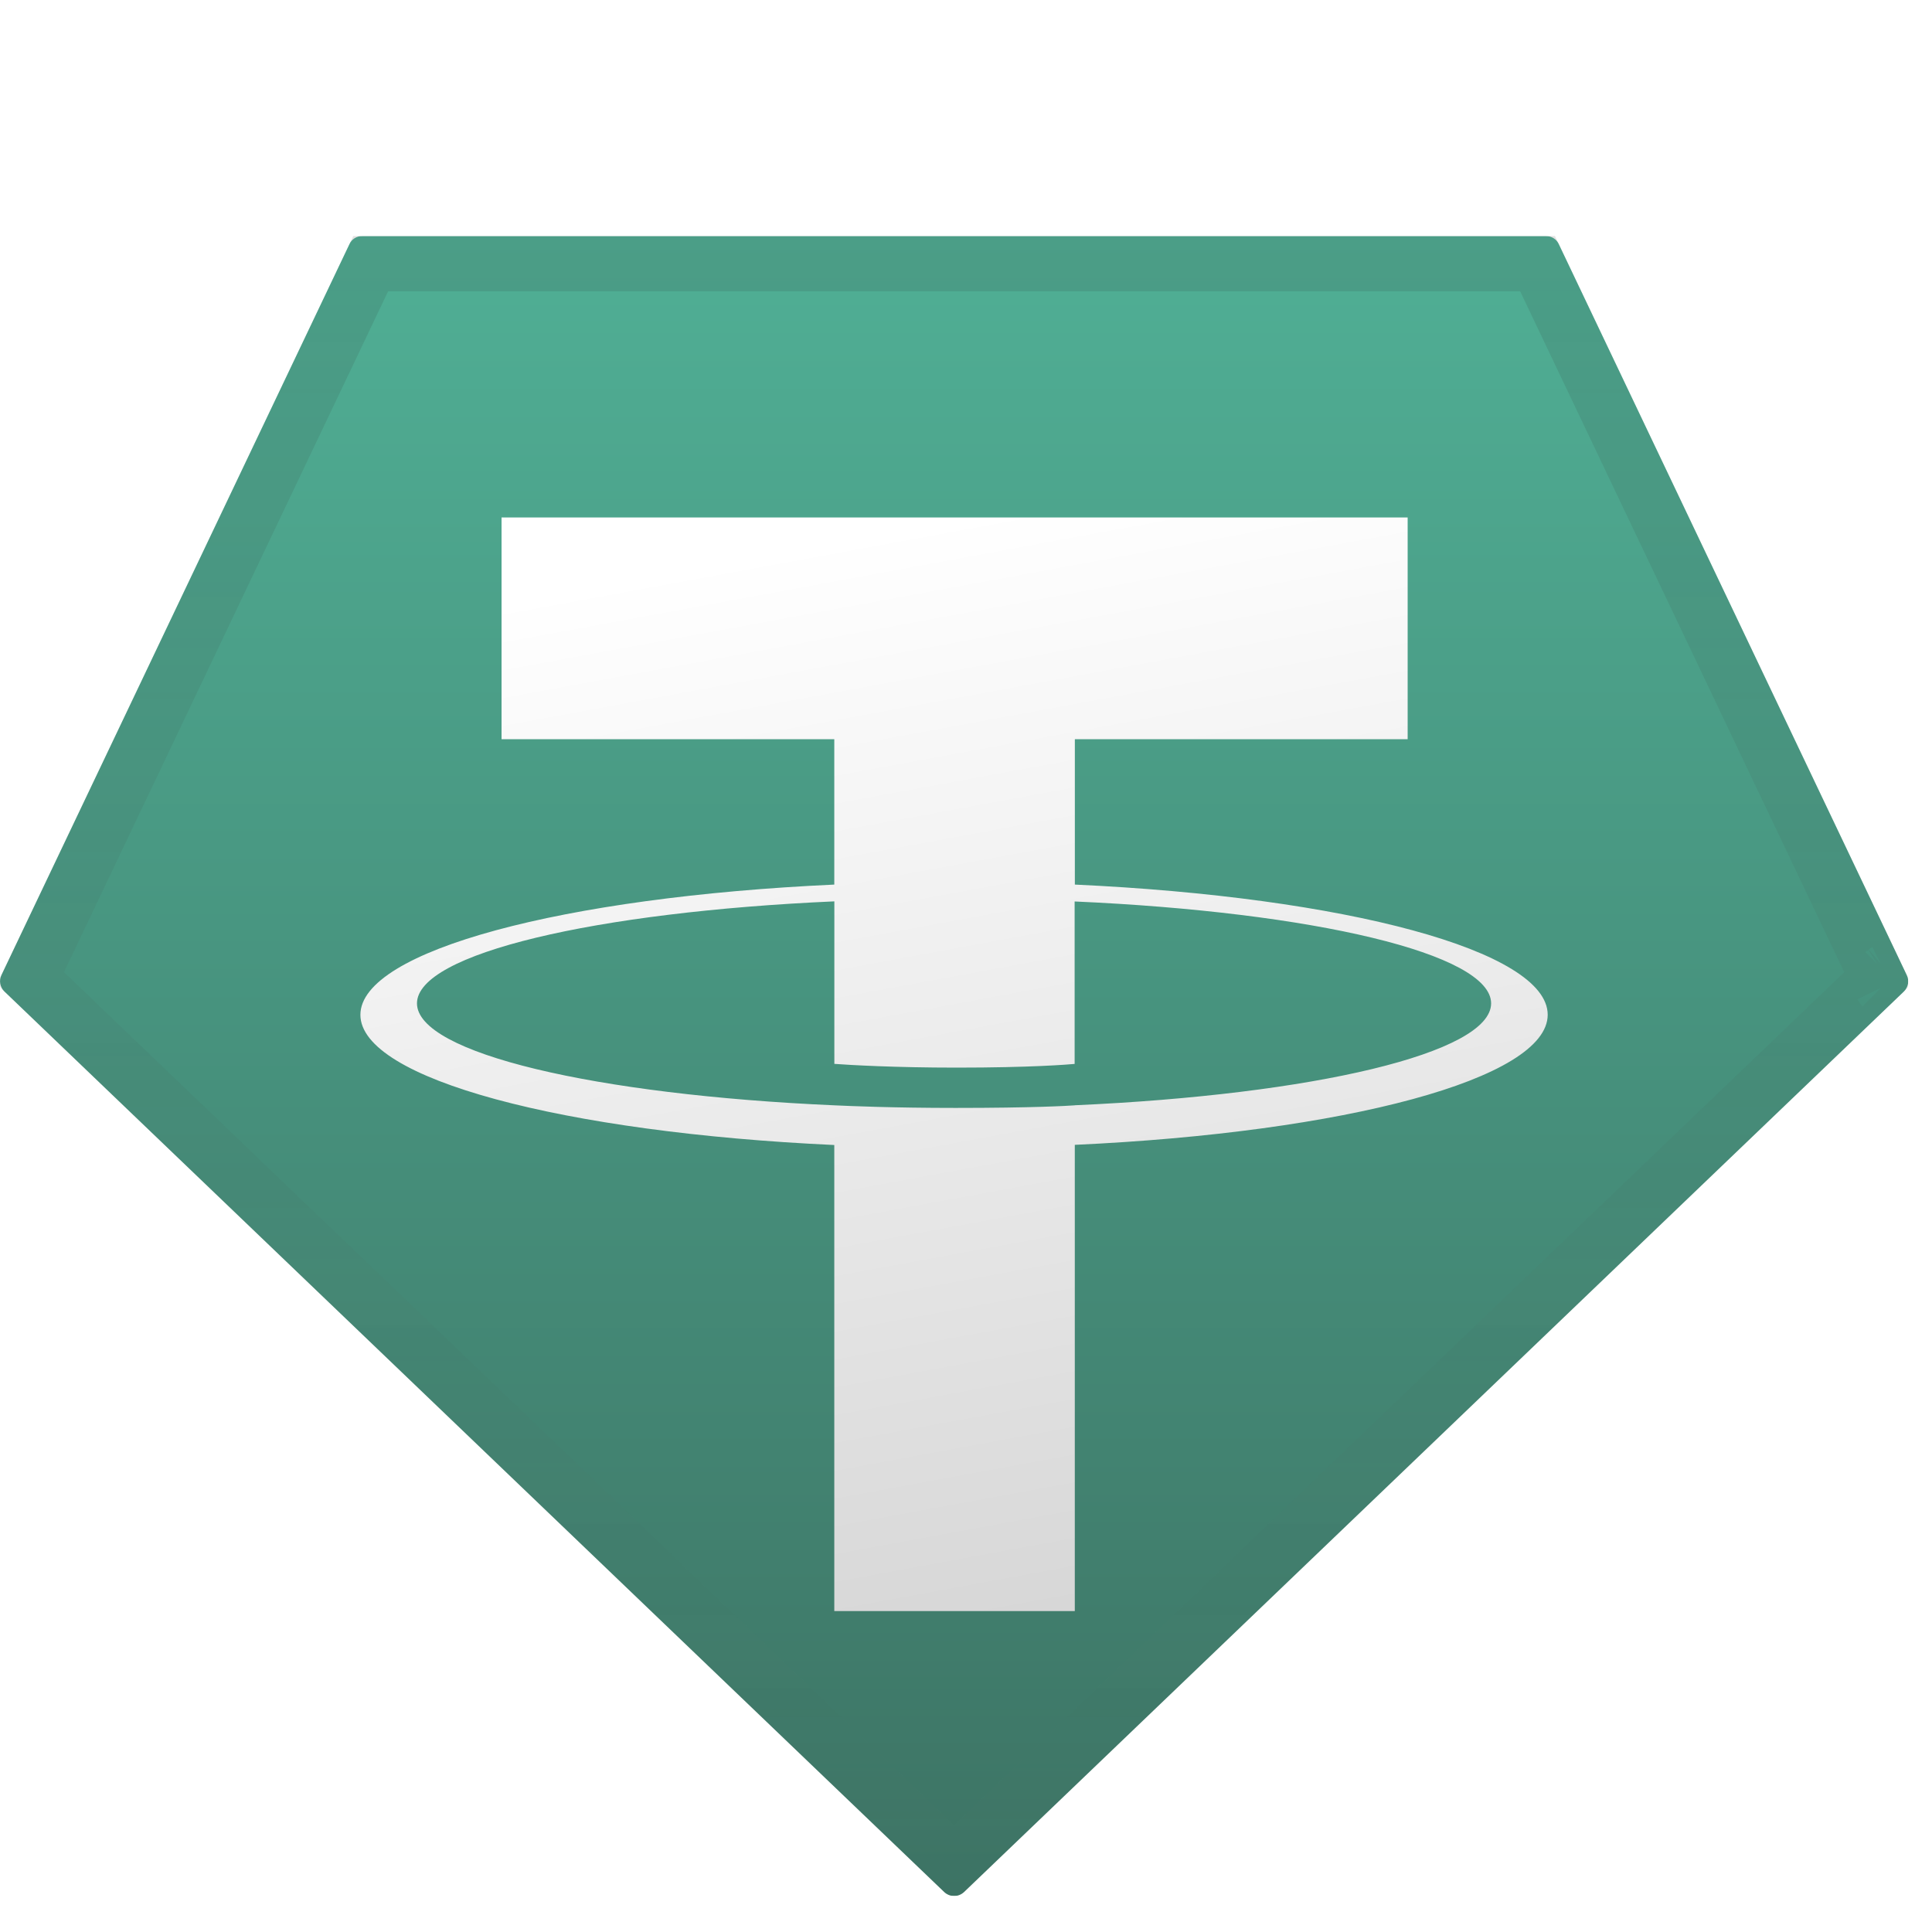 <svg width="32" height="32" viewBox="0 0 35 35" fill="none" xmlns="http://www.w3.org/2000/svg"><g clip-path="url(#clip0_8042_322729)"><g filter="url(#filter0_ii_8042_322729)"><path fill-rule="evenodd" clip-rule="evenodd" d="M6.33 4.424L0.026 17.664C0.002 17.713 -0.005 17.769 0.005 17.823C0.015 17.876 0.041 17.926 0.081 17.963L17.105 34.276C17.154 34.322 17.218 34.348 17.285 34.348C17.352 34.348 17.416 34.322 17.465 34.276L34.489 17.964C34.528 17.927 34.555 17.877 34.565 17.823C34.575 17.77 34.567 17.714 34.543 17.665L28.24 4.425C28.22 4.38 28.187 4.342 28.146 4.316C28.105 4.29 28.057 4.276 28.008 4.276H6.564C6.515 4.275 6.467 4.289 6.425 4.315C6.383 4.341 6.35 4.379 6.33 4.424Z" fill="url(#paint0_linear_8042_322729)"></path></g><path d="M0.552 17.722L6.716 4.776H27.854L34.017 17.723L17.285 33.756L0.552 17.722ZM28.009 4.776C28.009 4.776 28.008 4.776 28.008 4.776L28.009 4.776ZM34.146 17.6L34.142 17.603C34.144 17.602 34.145 17.601 34.146 17.6ZM34.094 17.884C34.093 17.882 34.093 17.881 34.092 17.88L34.094 17.884ZM17.451 33.915L17.451 33.915L17.451 33.915Z" stroke="url(#paint1_linear_8042_322729)" stroke-opacity="0.2" style="mix-blend-mode: overlay;"></path><g filter="url(#filter1_d_8042_322729)"><path fill-rule="evenodd" clip-rule="evenodd" d="M19.472 19.024C19.35 19.033 18.718 19.071 17.31 19.071C16.189 19.071 15.394 19.037 15.115 19.024C10.786 18.833 7.554 18.08 7.554 17.177C7.554 16.275 10.786 15.522 15.115 15.329V18.273C15.398 18.294 16.209 18.341 17.329 18.341C18.674 18.341 19.347 18.285 19.468 18.274V15.331C23.788 15.523 27.013 16.277 27.013 17.177C27.013 18.078 23.789 18.831 19.468 19.023L19.472 19.024ZM19.472 15.026V12.391H25.501V8.374H9.086V12.391H15.114V15.025C10.214 15.25 6.529 16.221 6.529 17.384C6.529 18.547 10.214 19.517 15.114 19.743V28.186H19.471V19.74C24.36 19.515 28.038 18.545 28.038 17.383C28.038 16.221 24.363 15.251 19.471 15.025L19.472 15.026Z" fill="url(#paint2_linear_8042_322729)"></path></g></g><defs><filter id="filter0_ii_8042_322729" x="-2" y="2.276" width="38.569" height="34.072" filterUnits="userSpaceOnUse" color-interpolation-filters="sRGB"><feFlood flood-opacity="0" result="BackgroundImageFix"></feFlood><feBlend mode="normal" in="SourceGraphic" in2="BackgroundImageFix" result="shape"></feBlend><feColorMatrix in="SourceAlpha" type="matrix" values="0 0 0 0 0 0 0 0 0 0 0 0 0 0 0 0 0 0 127 0" result="hardAlpha"></feColorMatrix><feOffset dx="2" dy="2"></feOffset><feGaussianBlur stdDeviation="2"></feGaussianBlur><feComposite in2="hardAlpha" operator="arithmetic" k2="-1" k3="1"></feComposite><feColorMatrix type="matrix" values="0 0 0 0 0 0 0 0 0 0 0 0 0 0 0 0 0 0 0.25 0"></feColorMatrix><feBlend mode="normal" in2="shape" result="effect1_innerShadow_8042_322729"></feBlend><feColorMatrix in="SourceAlpha" type="matrix" values="0 0 0 0 0 0 0 0 0 0 0 0 0 0 0 0 0 0 127 0" result="hardAlpha"></feColorMatrix><feOffset dx="-2" dy="-2"></feOffset><feGaussianBlur stdDeviation="3.15"></feGaussianBlur><feComposite in2="hardAlpha" operator="arithmetic" k2="-1" k3="1"></feComposite><feColorMatrix type="matrix" values="0 0 0 0 1 0 0 0 0 1 0 0 0 0 1 0 0 0 0.17 0"></feColorMatrix><feBlend mode="normal" in2="effect1_innerShadow_8042_322729" result="effect2_innerShadow_8042_322729"></feBlend></filter><filter id="filter1_d_8042_322729" x="0.229" y="3.074" width="34.109" height="32.413" filterUnits="userSpaceOnUse" color-interpolation-filters="sRGB"><feFlood flood-opacity="0" result="BackgroundImageFix"></feFlood><feColorMatrix in="SourceAlpha" type="matrix" values="0 0 0 0 0 0 0 0 0 0 0 0 0 0 0 0 0 0 127 0" result="hardAlpha"></feColorMatrix><feOffset dy="1"></feOffset><feGaussianBlur stdDeviation="3.15"></feGaussianBlur><feComposite in2="hardAlpha" operator="out"></feComposite><feColorMatrix type="matrix" values="0 0 0 0 0 0 0 0 0 0 0 0 0 0 0 0 0 0 0.13 0"></feColorMatrix><feBlend mode="normal" in2="BackgroundImageFix" result="effect1_dropShadow_8042_322729"></feBlend><feBlend mode="normal" in="SourceGraphic" in2="effect1_dropShadow_8042_322729" result="shape"></feBlend></filter><linearGradient id="paint0_linear_8042_322729" x1="17.285" y1="4.276" x2="17.285" y2="34.348" gradientUnits="userSpaceOnUse"><stop stop-color="#50AF95"></stop><stop offset="1" stop-color="#3D7364"></stop></linearGradient><linearGradient id="paint1_linear_8042_322729" x1="17.285" y1="-12.724" x2="17.285" y2="34.348" gradientUnits="userSpaceOnUse"><stop></stop><stop offset="1" stop-color="#666666" stop-opacity="0"></stop></linearGradient><linearGradient id="paint2_linear_8042_322729" x1="17.284" y1="8.374" x2="21.5" y2="31.276" gradientUnits="userSpaceOnUse"><stop stop-color="white"></stop><stop offset="1" stop-color="#D0D0D0"></stop></linearGradient><clipPath id="clip0_8042_322729"><rect width="34.57" height="30.072" fill="white" transform="translate(0 4.276)"></rect></clipPath></defs></svg>